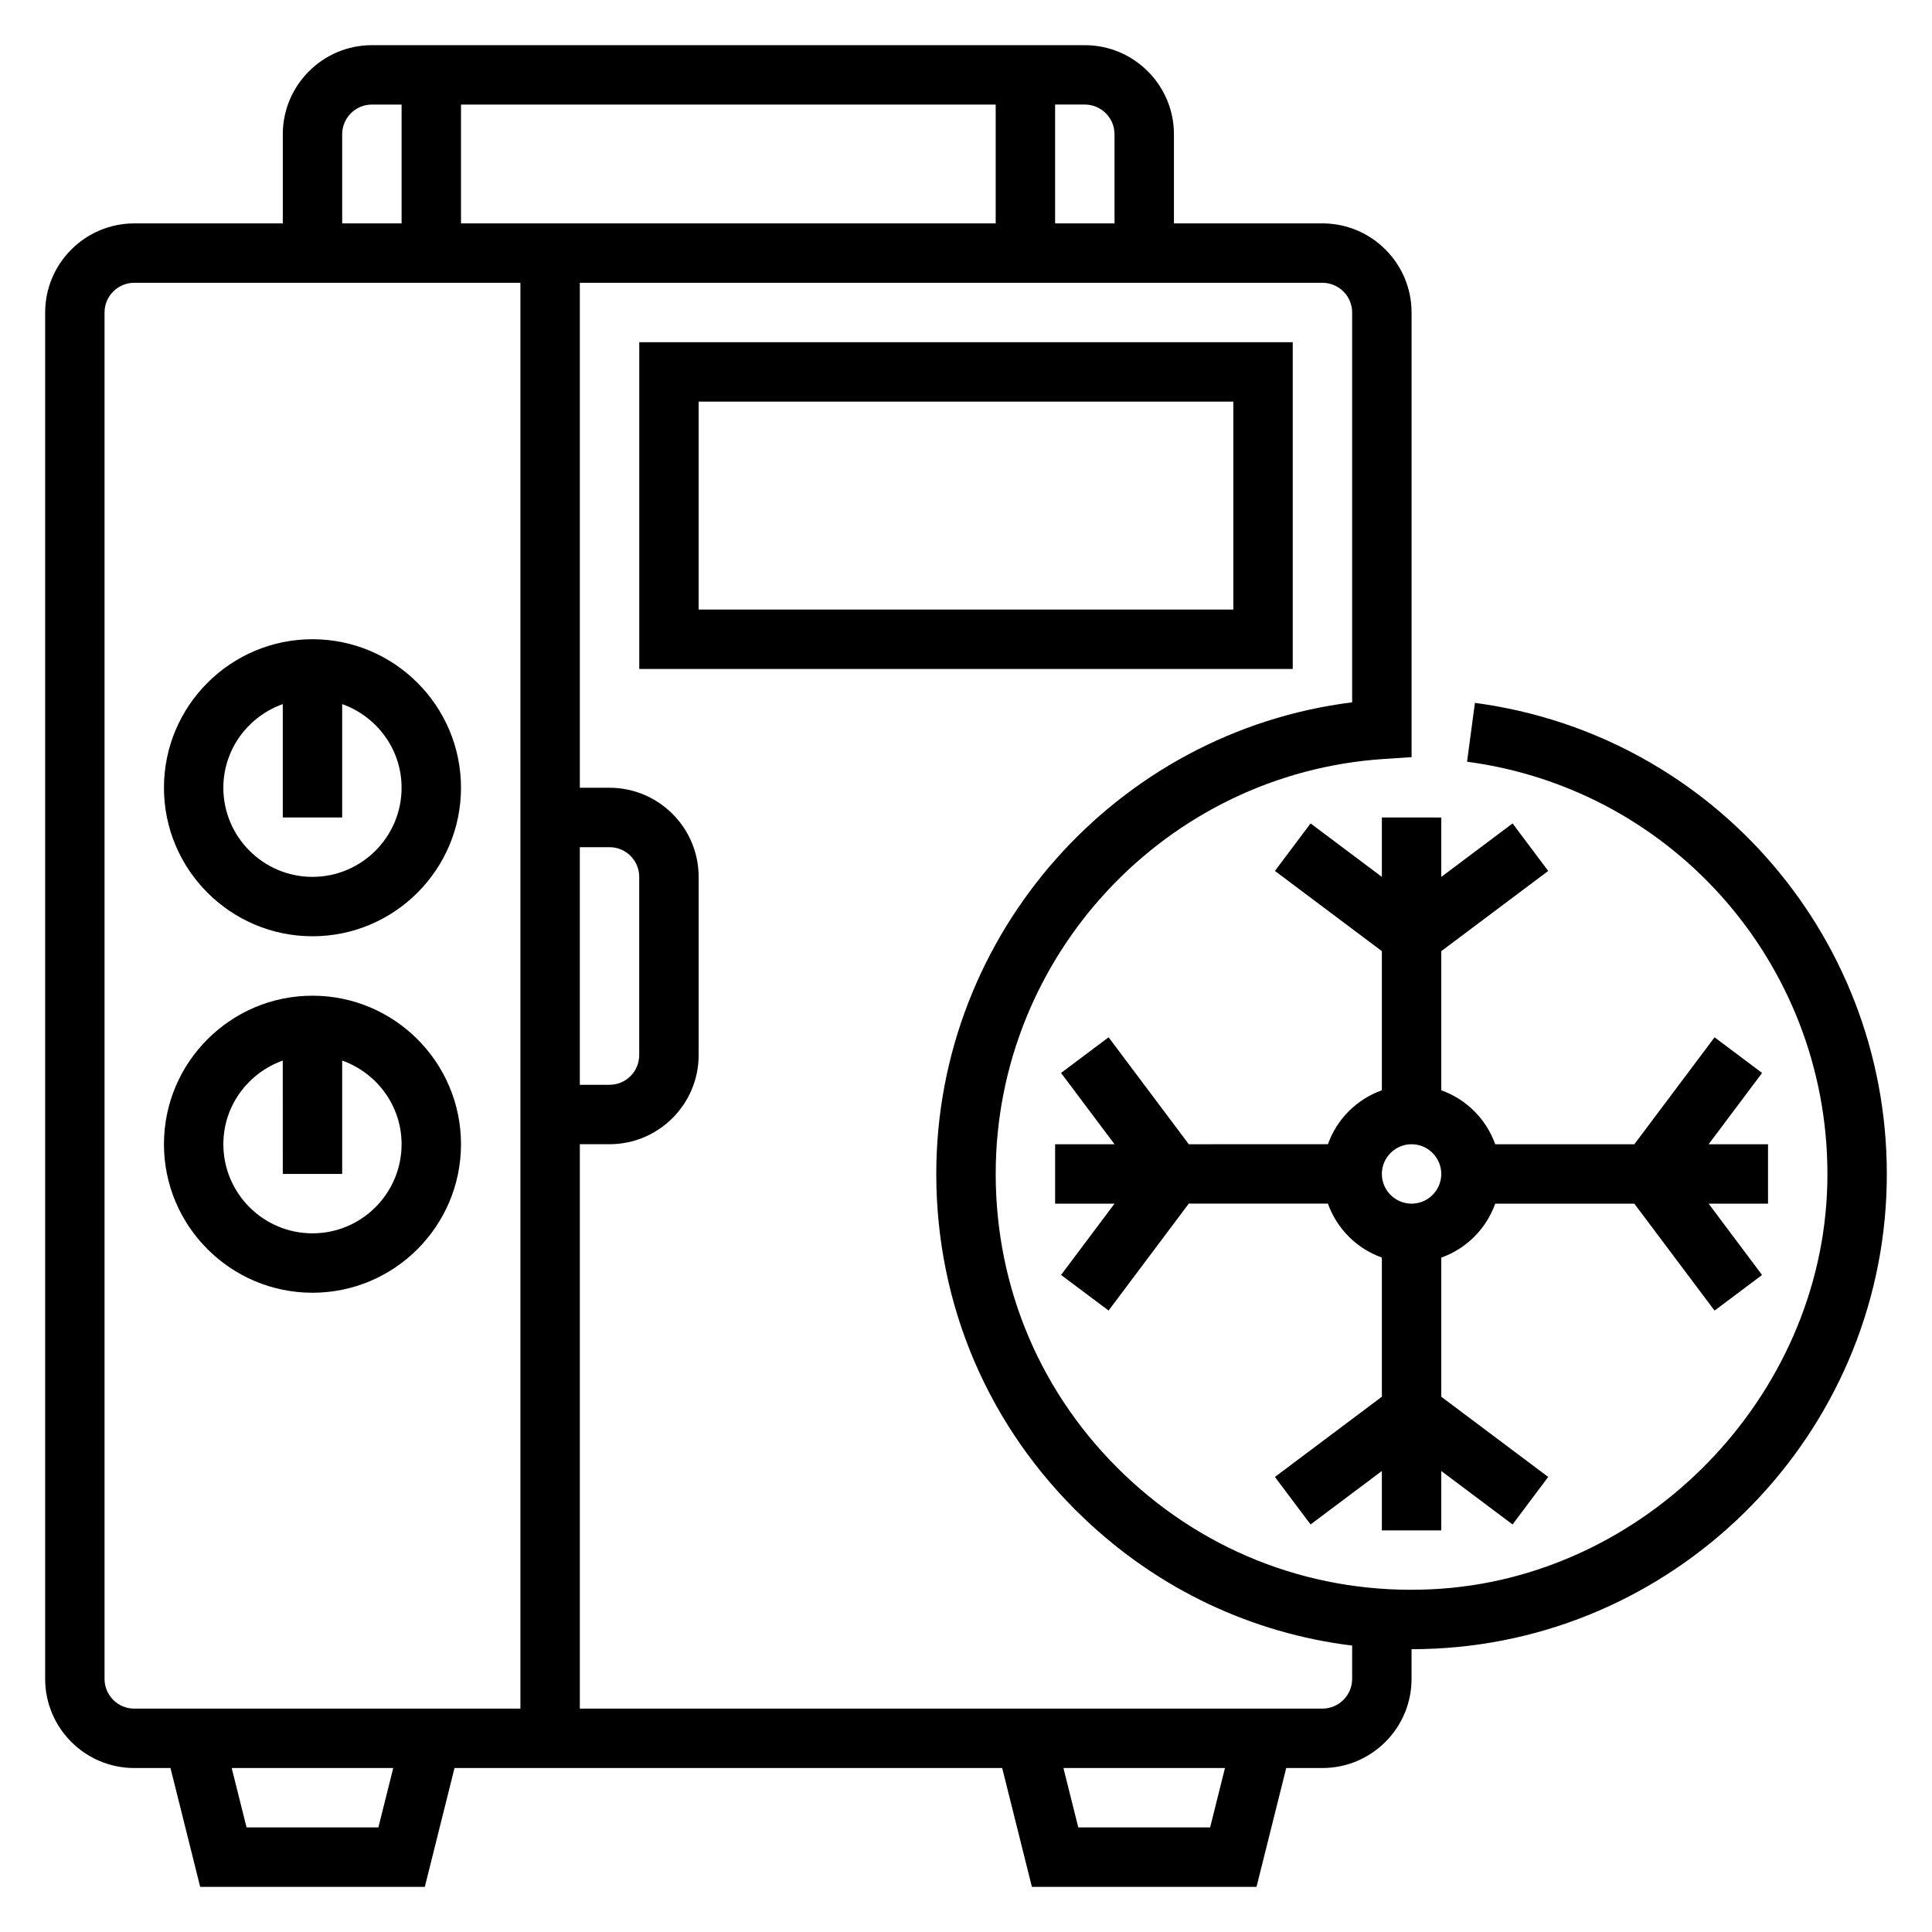 <?xml version="1.0" encoding="UTF-8"?>
<!-- Uploaded to: ICON Repo, www.iconrepo.com, Generator: ICON Repo Mixer Tools -->
<svg fill="#000000" width="800px" height="800px" version="1.1" viewBox="144 144 512 512" xmlns="http://www.w3.org/2000/svg">
 <g>
  <path d="m226.81 392.12c21.703 0 39.359-17.656 39.359-39.359s-17.656-39.359-39.359-39.359-39.359 17.656-39.359 39.359 17.656 39.359 39.359 39.359zm-7.871-61.527v30.039h15.742v-30.039c9.141 3.258 15.742 11.918 15.742 22.168 0 13.02-10.598 23.617-23.617 23.617-13.02 0-23.617-10.598-23.617-23.617 0.008-10.25 6.609-18.906 15.75-22.168z"/>
  <path d="m226.81 407.87c-21.703 0-39.359 17.656-39.359 39.359s17.656 39.359 39.359 39.359 39.359-17.656 39.359-39.359c0.004-21.703-17.656-39.359-39.359-39.359zm0 62.977c-13.02 0-23.617-10.598-23.617-23.617 0-10.25 6.606-18.91 15.742-22.168l0.004 30.039h15.742v-30.039c9.141 3.258 15.742 11.918 15.742 22.168 0.004 13.02-10.59 23.617-23.613 23.617z"/>
  <path d="m486.59 234.69h-173.18v86.594h173.18zm-15.742 70.848h-141.7v-55.105h141.7z"/>
  <path d="m510.21 360.64v15.742l-18.895-14.168-9.445 12.594 28.34 21.254v36.871c-6.668 2.379-11.918 7.629-14.297 14.297l-36.871 0.004-21.254-28.34-12.598 9.445 14.172 18.895h-15.742v15.742h15.742l-14.168 18.895 12.594 9.438 21.254-28.34h36.871c2.379 6.668 7.629 11.918 14.297 14.297v36.883l-28.34 21.254 9.445 12.594 18.895-14.168v15.742h15.742v-15.742l18.895 14.168 9.445-12.594-28.34-21.254v-36.871c6.668-2.379 11.918-7.629 14.297-14.297h36.871l21.254 28.34 12.594-9.438-14.164-18.902h15.742v-15.742h-15.742l14.168-18.895-12.594-9.449-21.258 28.34h-36.871c-2.379-6.668-7.629-11.918-14.297-14.297v-36.871l28.34-21.254-9.445-12.594-18.895 14.168v-15.742zm7.871 102.34c-4.336 0-7.871-3.527-7.871-7.871s3.535-7.871 7.871-7.871 7.871 3.527 7.871 7.871-3.531 7.871-7.871 7.871z"/>
  <path d="m534.87 330.26-2.086 15.602c55.688 7.422 96.738 55.48 95.473 111.77-1.273 56.641-48.305 104.88-104.84 107.54-30.426 1.48-59.387-9.328-81.398-30.324-22.02-21-34.148-49.332-34.148-79.75 0-57.867 45.176-106.16 102.86-109.96l7.352-0.48v-117.84c0-13.02-10.598-23.617-23.617-23.617h-39.359v-23.613c0-13.02-10.598-23.617-23.617-23.617h-188.93c-13.02 0-23.617 10.598-23.617 23.617v23.617h-39.359c-13.02 0-23.617 10.598-23.617 23.617v362.11c0 13.02 10.598 23.617 23.617 23.617h9.598l7.871 31.488h59.527l7.871-31.488h145.14l7.871 31.488h59.527l7.871-31.488 9.598-0.004c13.02 0 23.617-10.598 23.617-23.617v-7.871c2.016 0 4.047-0.055 6.078-0.148 65.723-3.094 118.37-57.078 119.84-122.91 1.441-64.34-45.477-119.25-109.13-127.73zm-95.512-150.68v23.617h-15.742l-0.004-31.488h7.871c4.34 0 7.875 3.527 7.875 7.871zm-141.7 188.93h7.871c4.336 0 7.871 3.527 7.871 7.871v47.23c0 4.344-3.535 7.871-7.871 7.871h-7.871zm-31.488-165.31v-31.488h141.7v31.488zm-31.488-23.617c0-4.344 3.535-7.871 7.871-7.871h7.871v31.488h-15.742zm-62.977 409.34v-362.11c0-4.344 3.535-7.871 7.871-7.871h102.34v377.86l-102.34 0.004c-4.336 0-7.871-3.527-7.871-7.875zm72.57 39.363h-34.934l-3.938-15.742h42.809zm220.42 0h-34.938l-3.938-15.742h42.809zm37.637-39.363c0 4.344-3.535 7.871-7.871 7.871l-196.8 0.004v-149.57h7.871c13.02 0 23.617-10.598 23.617-23.617v-47.23c0-13.02-10.598-23.617-23.617-23.617h-7.871v-133.82h196.8c4.336 0 7.871 3.527 7.871 7.871v103.31c-62.371 7.793-110.21 61.324-110.21 124.98 0 34.77 13.863 67.141 39.031 91.141 19.828 18.918 44.547 30.566 71.18 33.852z"/>
 </g>
</svg>